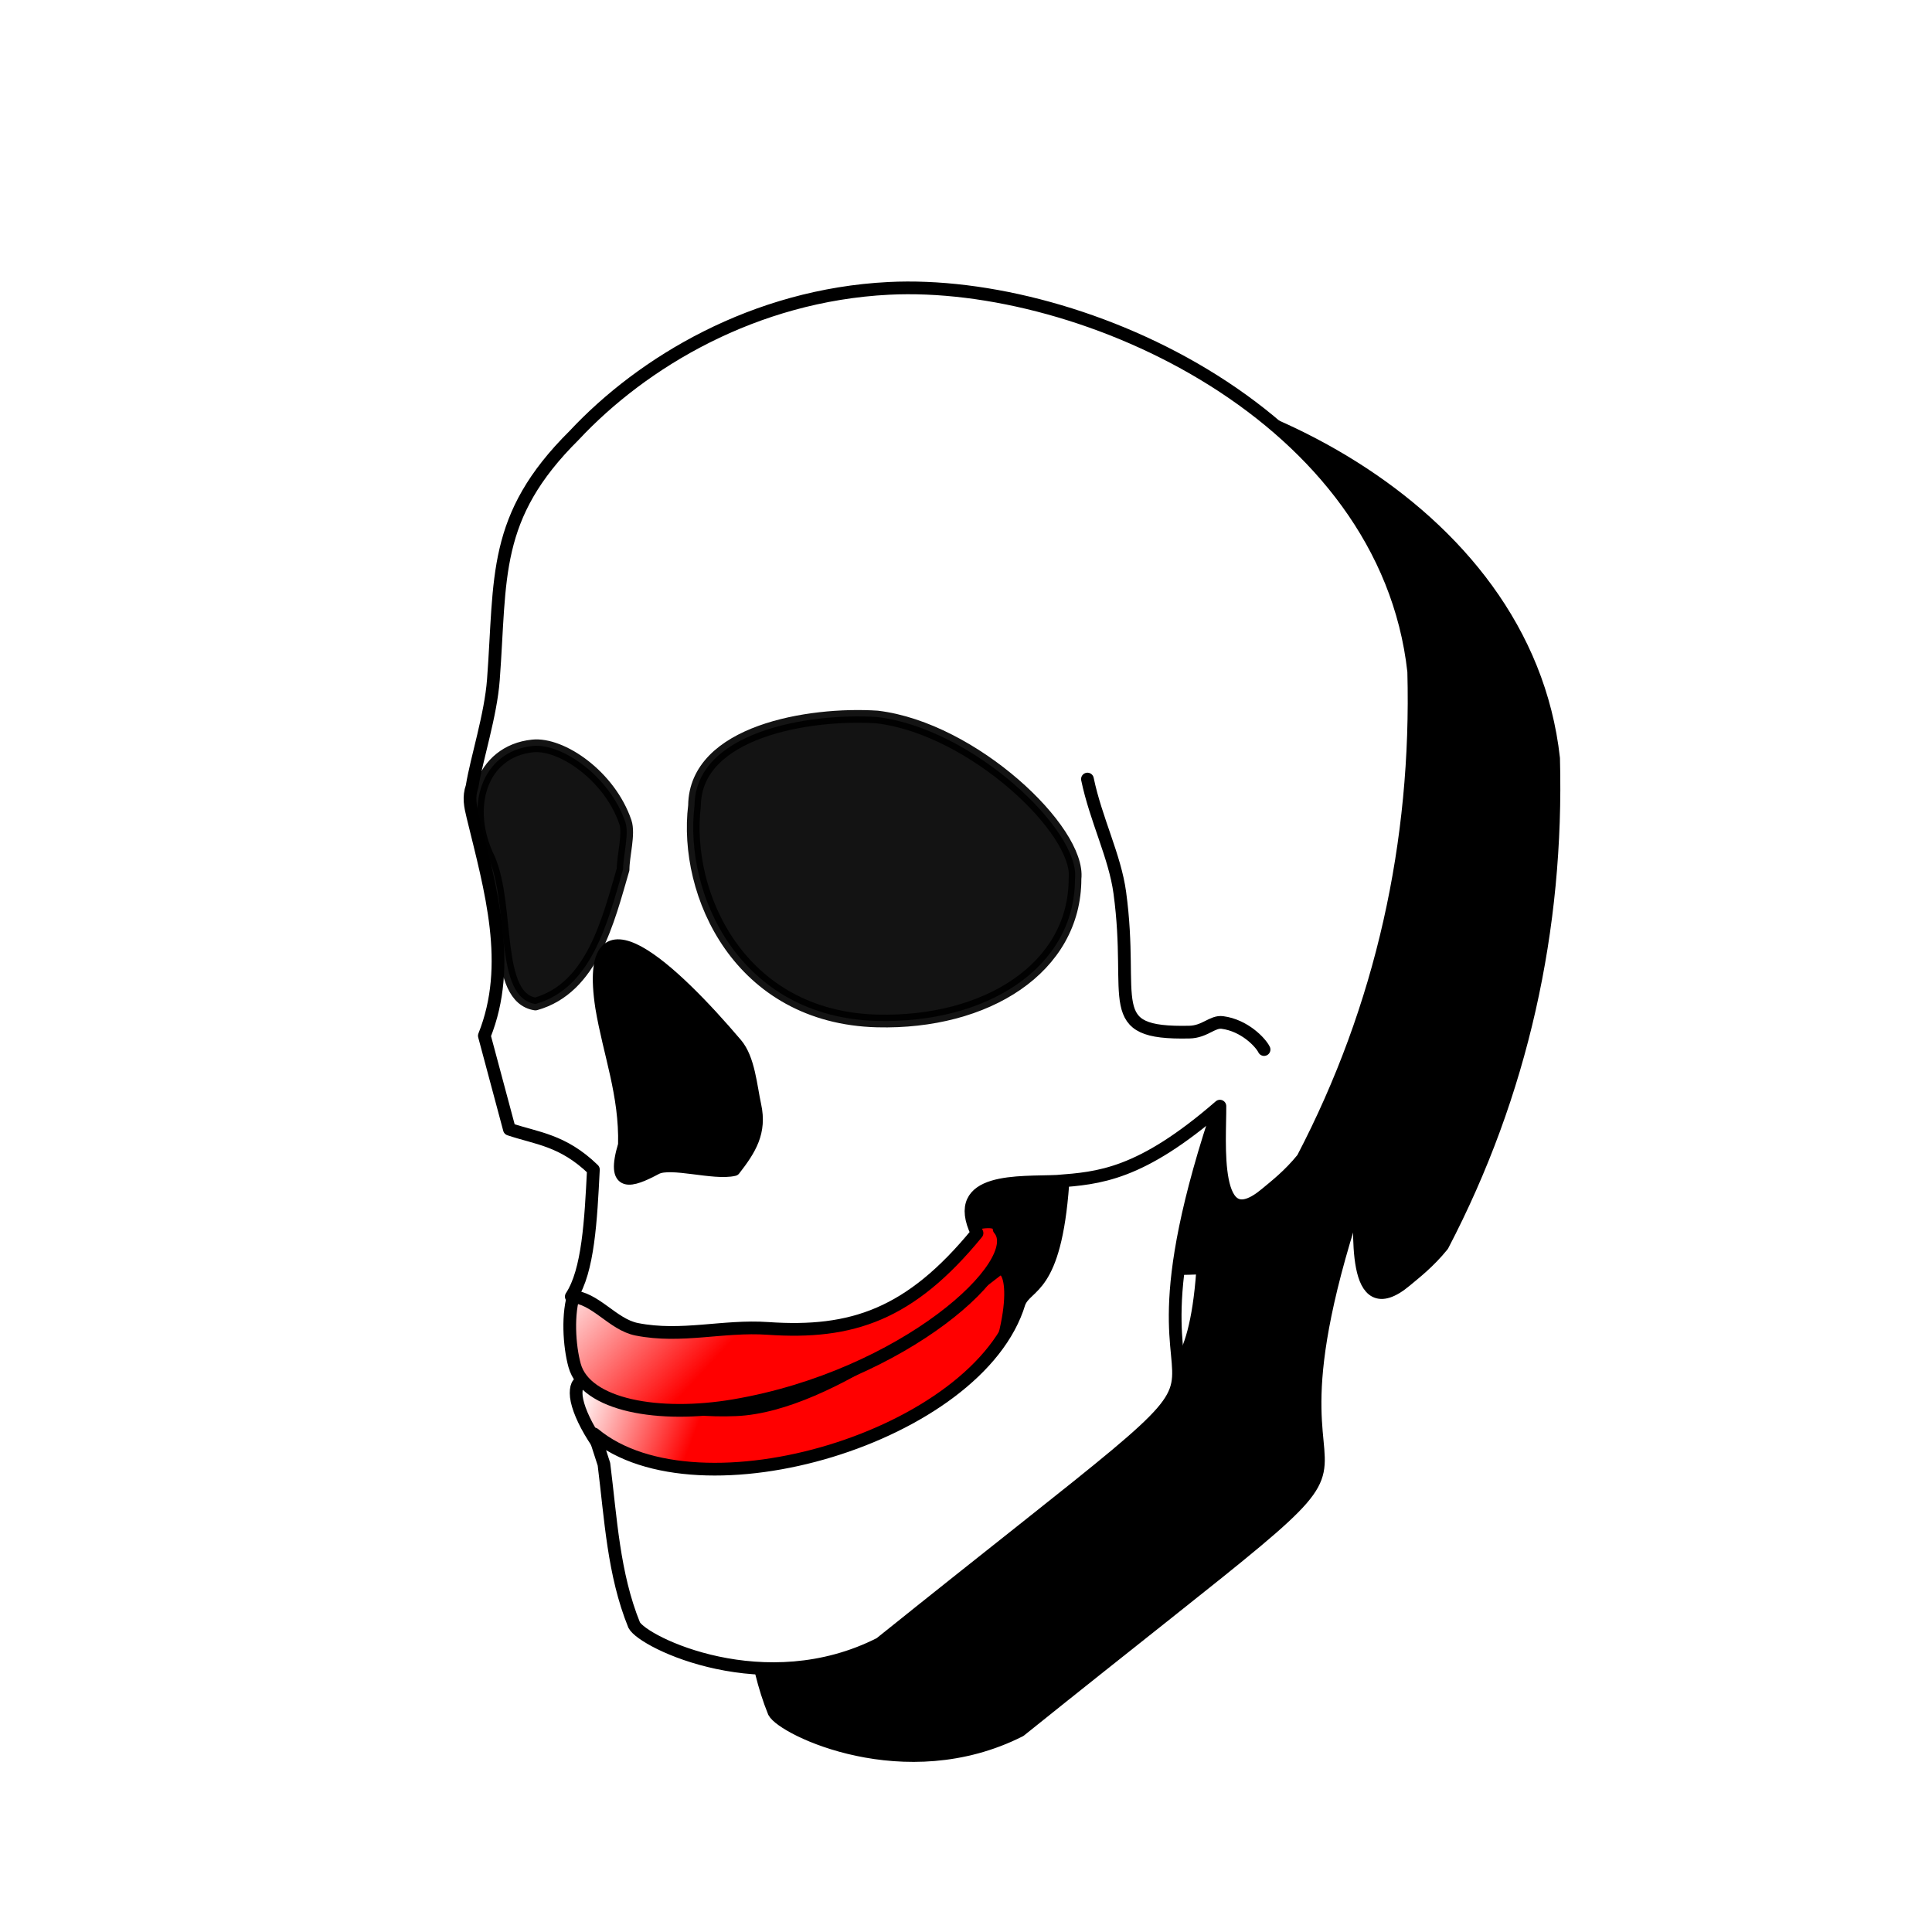 <svg xmlns="http://www.w3.org/2000/svg" xmlns:xlink="http://www.w3.org/1999/xlink" viewBox="0 0 500 500" version="1.0"><defs><linearGradient id="a"><stop offset="0" stop-color="#fff"/><stop offset="1" stop-color="red"/></linearGradient><linearGradient id="c" y2="896.2" xlink:href="#a" gradientUnits="userSpaceOnUse" x2="310.81" gradientTransform="translate(120 72.857)" y1="885.08" x1="281.46"/><linearGradient id="d" y2="883.71" xlink:href="#a" gradientUnits="userSpaceOnUse" x2="307.17" gradientTransform="translate(120 72.857)" y1="854.16" x1="275.26"/><filter id="b" height="1.412" width="1.6" y="-.206" x="-.3"><feGaussianBlur stdDeviation="30.94"/></filter></defs><g transform="translate(-1.429 90)" filter="url(#b)" stroke-linejoin="round" stroke="#000" stroke-linecap="round" stroke-width="3.292"><path d="M292.26 293.38c0 9.17-28.14 37.68-56.87 37.68s-48.66-28.87-48.66-38.04 12.29 5.49 41.34 4.29c24.79-1.03 58.76-29.5 67.37-35.95 4.24-3.18 6.75 9.39-3.18 32.02z"/><path d="M296.19 250.52c7.56 8.78-24.59 38.23-68.57 45.72-19.51 3.32-38.42-.07-41.28-10.39-1.37-4.93-1.98-13.6.03-19.08 2.93-7.95 15.43-1.25 41.25-1.25 25.83 0 68.57-23.48 68.57-15z"/><path d="M353.78 216.96c-37.21 108.82 36.24 40.84-88.39 140.92-29.73 15.04-61.3-.34-63.64-4.8-5.36-13.2-6.05-27.57-7.83-41.67l-2.52-7.83c26.88 22.38 99.59.66 110-33.95 1.96-4.97 9.27-2.94 11.28-30.79.96-21.08 26.81-15.2 41.1-21.88z" fill-rule="evenodd"/><path d="M290.48 251.59c-6.96-14.51 11.14-12.95 20.7-13.4 10.79-.83 21.51-1.54 42.16-19.45.08 8.8-2.34 34.6 11.9 22.7 2.38-2 5.97-4.74 9.52-9.13 20.49-39.22 29.9-81.94 28.74-126.04C396.21 40.217 318.02 4.54 267.61 7.1c-34.76 1.762-63.66 19.048-81.42 38.064-21.28 21.107-18.89 36.688-20.87 63.196-.7 9.32-4.31 20.26-5.52 27.67-.96 2.76-.46 5.04.21 7.78 4.62 18.98 10.32 38.34 2.97 56.71l6.47 24.19c7.07 2.39 13.79 2.74 21.74 10.45-.65 13.14-1.33 26.24-5.71 32.86 6.19.2 10.67 7.24 16.94 8.47 11.63 2.29 22.32-1.03 33.94-.23 21.75 1.5 36.82-3.53 54.12-24.67z" fill-rule="evenodd"/></g><g stroke-linejoin="round" stroke="#000" stroke-linecap="round" stroke-width="3.292"><path d="M507.5 954.15c0 9.17-28.14 37.68-56.88 37.68-28.73 0-48.66-28.87-48.66-38.04s12.29 5.49 41.34 4.29c24.8-1.03 58.77-29.5 67.37-35.95 4.24-3.18 6.76 9.39-3.17 32.02z" fill="url(#c)" transform="translate(-252.86 -593.24)"/><path d="M511.43 911.29c7.56 8.78-24.59 38.23-68.57 45.72-19.51 3.32-38.42-.07-41.29-10.39-1.37-4.93-1.98-13.6.04-19.08 2.93-7.95 15.42-1.25 41.25-1.25 25.82 0 68.57-23.48 68.57-15z" fill="url(#d)" transform="translate(-252.86 -593.24)"/></g><path d="M316.15 284.49c-37.21 108.82 36.24 40.84-88.39 140.87-29.73 15.1-61.3-.3-63.64-4.8-5.36-13.2-6.05-27.52-7.82-41.62l-2.53-7.83c26.88 22.38 99.6.66 110-33.95 1.96-4.97 9.27-2.94 11.29-30.79.95-21.08 26.81-15.2 41.09-21.88z" stroke-linejoin="round" fill-rule="evenodd" stroke="#000" stroke-linecap="round" stroke-width="3.292" fill="#fff"/><g stroke-linejoin="round" fill-rule="evenodd" stroke="#000" stroke-linecap="round" stroke-width="3.292"><path d="M252.85 319.12c-6.96-14.51 11.15-12.95 20.7-13.4 10.8-.84 21.52-1.54 42.16-19.45.09 8.8-2.34 34.6 11.9 22.7 2.39-2 5.98-4.74 9.53-9.13 20.49-39.22 29.89-81.94 28.73-126.04-7.28-66.05-85.47-101.73-135.88-99.17-34.76 1.76-63.66 19.05-81.42 38.06-21.28 21.11-18.89 36.69-20.88 63.2-.7 9.31-4.31 20.26-5.52 27.67-.96 2.76-.45 5.04.21 7.78 4.63 18.98 10.33 38.34 2.97 56.71l6.48 24.19c7.06 2.39 13.79 2.74 21.74 10.45-.66 13.14-1.34 26.24-5.72 32.86 6.2.2 10.68 7.24 16.95 8.47 11.62 2.29 22.31-1.03 33.93-.23 21.76 1.5 36.82-3.54 54.12-24.67z" fill="#fff"/><path d="M161.6 296.27c-3.37 11.25 1.67 9.54 8.2 6.07 3.77-2 15.01 1.61 20.2.35 4.09-5.26 6.87-9.7 5.37-16.6-1.1-5.04-1.6-12.04-4.87-15.88-15.98-18.82-39.66-41.37-34.79-9.48 1.97 11.84 6.23 22.54 5.89 35.54z"/></g><g stroke-linejoin="round" stroke="#000" stroke-linecap="round" stroke-width="3.292"><path d="M278.21 227.42c0 23.1-22.95 37.53-51.2 36.8-35.63-.92-50.06-32.8-47.27-55.73.2-19.21 29.69-24.08 47.27-22.93 24.87 2.98 52.62 29.47 51.2 41.86zM161.25 225.02c-3.85 13.16-7.95 30.7-22.68 34.82-10.84-1.67-6.68-25.08-12.05-37.59-6.53-13.18-2.09-27.79 11.33-29.2 7.45-.78 19.91 7.74 23.99 19.7 1.04 3.06-.59 8.73-.59 12.27z" opacity=".922"/><path d="M281.43 201.62c2.18 10.49 7.1 20 8.37 29.38 3.85 28.3-5.03 36.62 18.01 36.11 4.02-.08 5.95-2.84 8.55-2.49 5.74.75 9.9 5.19 10.78 7" fill="none"/></g></svg>